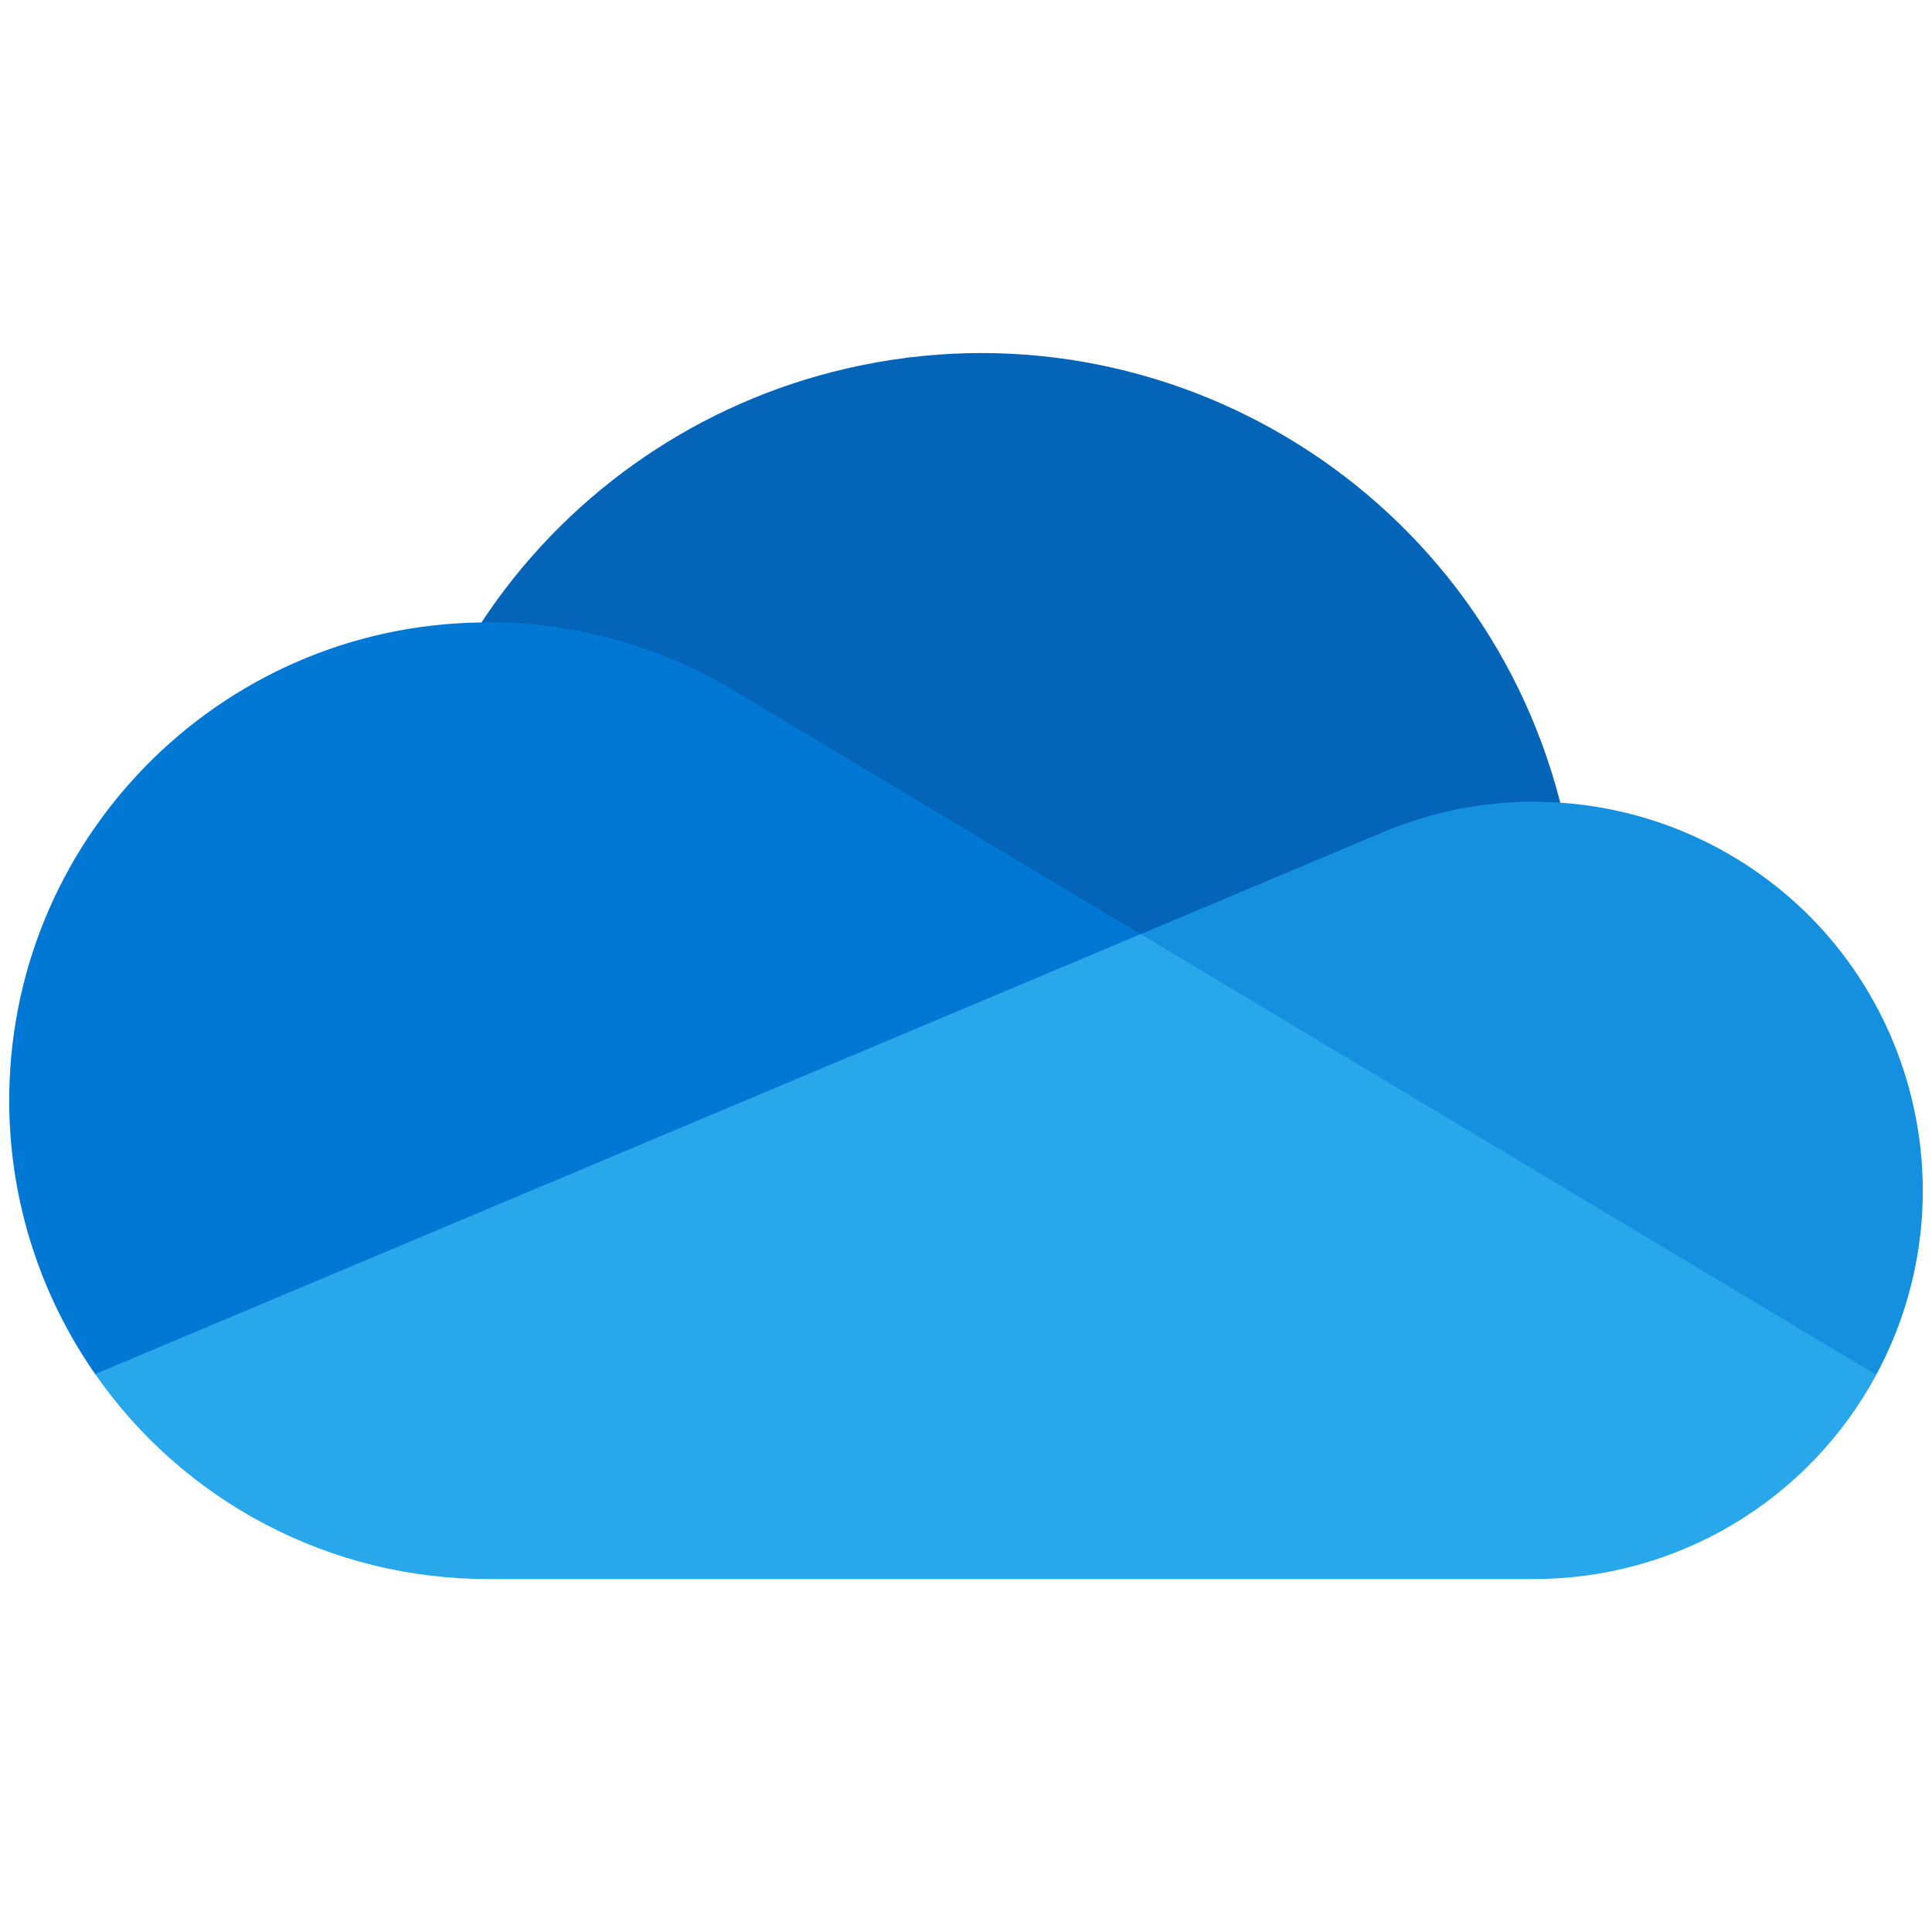 <svg width="70" height="70" viewBox="0 0 70 70" fill="none" xmlns="http://www.w3.org/2000/svg">
<path d="M42.221 42.768L56.532 29.082C53.56 17.49 41.753 10.503 30.162 13.476C24.942 14.815 20.408 18.051 17.445 22.552C17.667 22.547 42.221 42.768 42.221 42.768Z" fill="#0364B8"/>
<path d="M26.772 25.128L26.772 25.131C24.037 23.437 20.883 22.542 17.666 22.546C17.592 22.546 17.519 22.551 17.445 22.552C7.877 22.67 0.217 30.523 0.335 40.091C0.378 43.562 1.463 46.939 3.448 49.786L24.889 47.101L41.327 33.846L26.772 25.128Z" fill="#0078D4"/>
<path d="M56.532 29.082C56.215 29.059 55.898 29.048 55.581 29.046C53.661 29.044 51.762 29.437 49.999 30.198L49.999 30.197L41.326 33.847L50.887 45.657L67.979 49.812C71.668 42.964 69.107 34.423 62.259 30.734C60.49 29.781 58.537 29.218 56.532 29.082Z" fill="#1490DF"/>
<path d="M3.449 49.786C5.044 52.08 7.17 53.953 9.646 55.246C12.123 56.539 14.875 57.213 17.668 57.212H55.583C58.125 57.212 60.62 56.525 62.803 55.222C64.986 53.919 66.775 52.05 67.981 49.812L41.328 33.846L3.449 49.786Z" fill="#28A8EA"/>
</svg>

